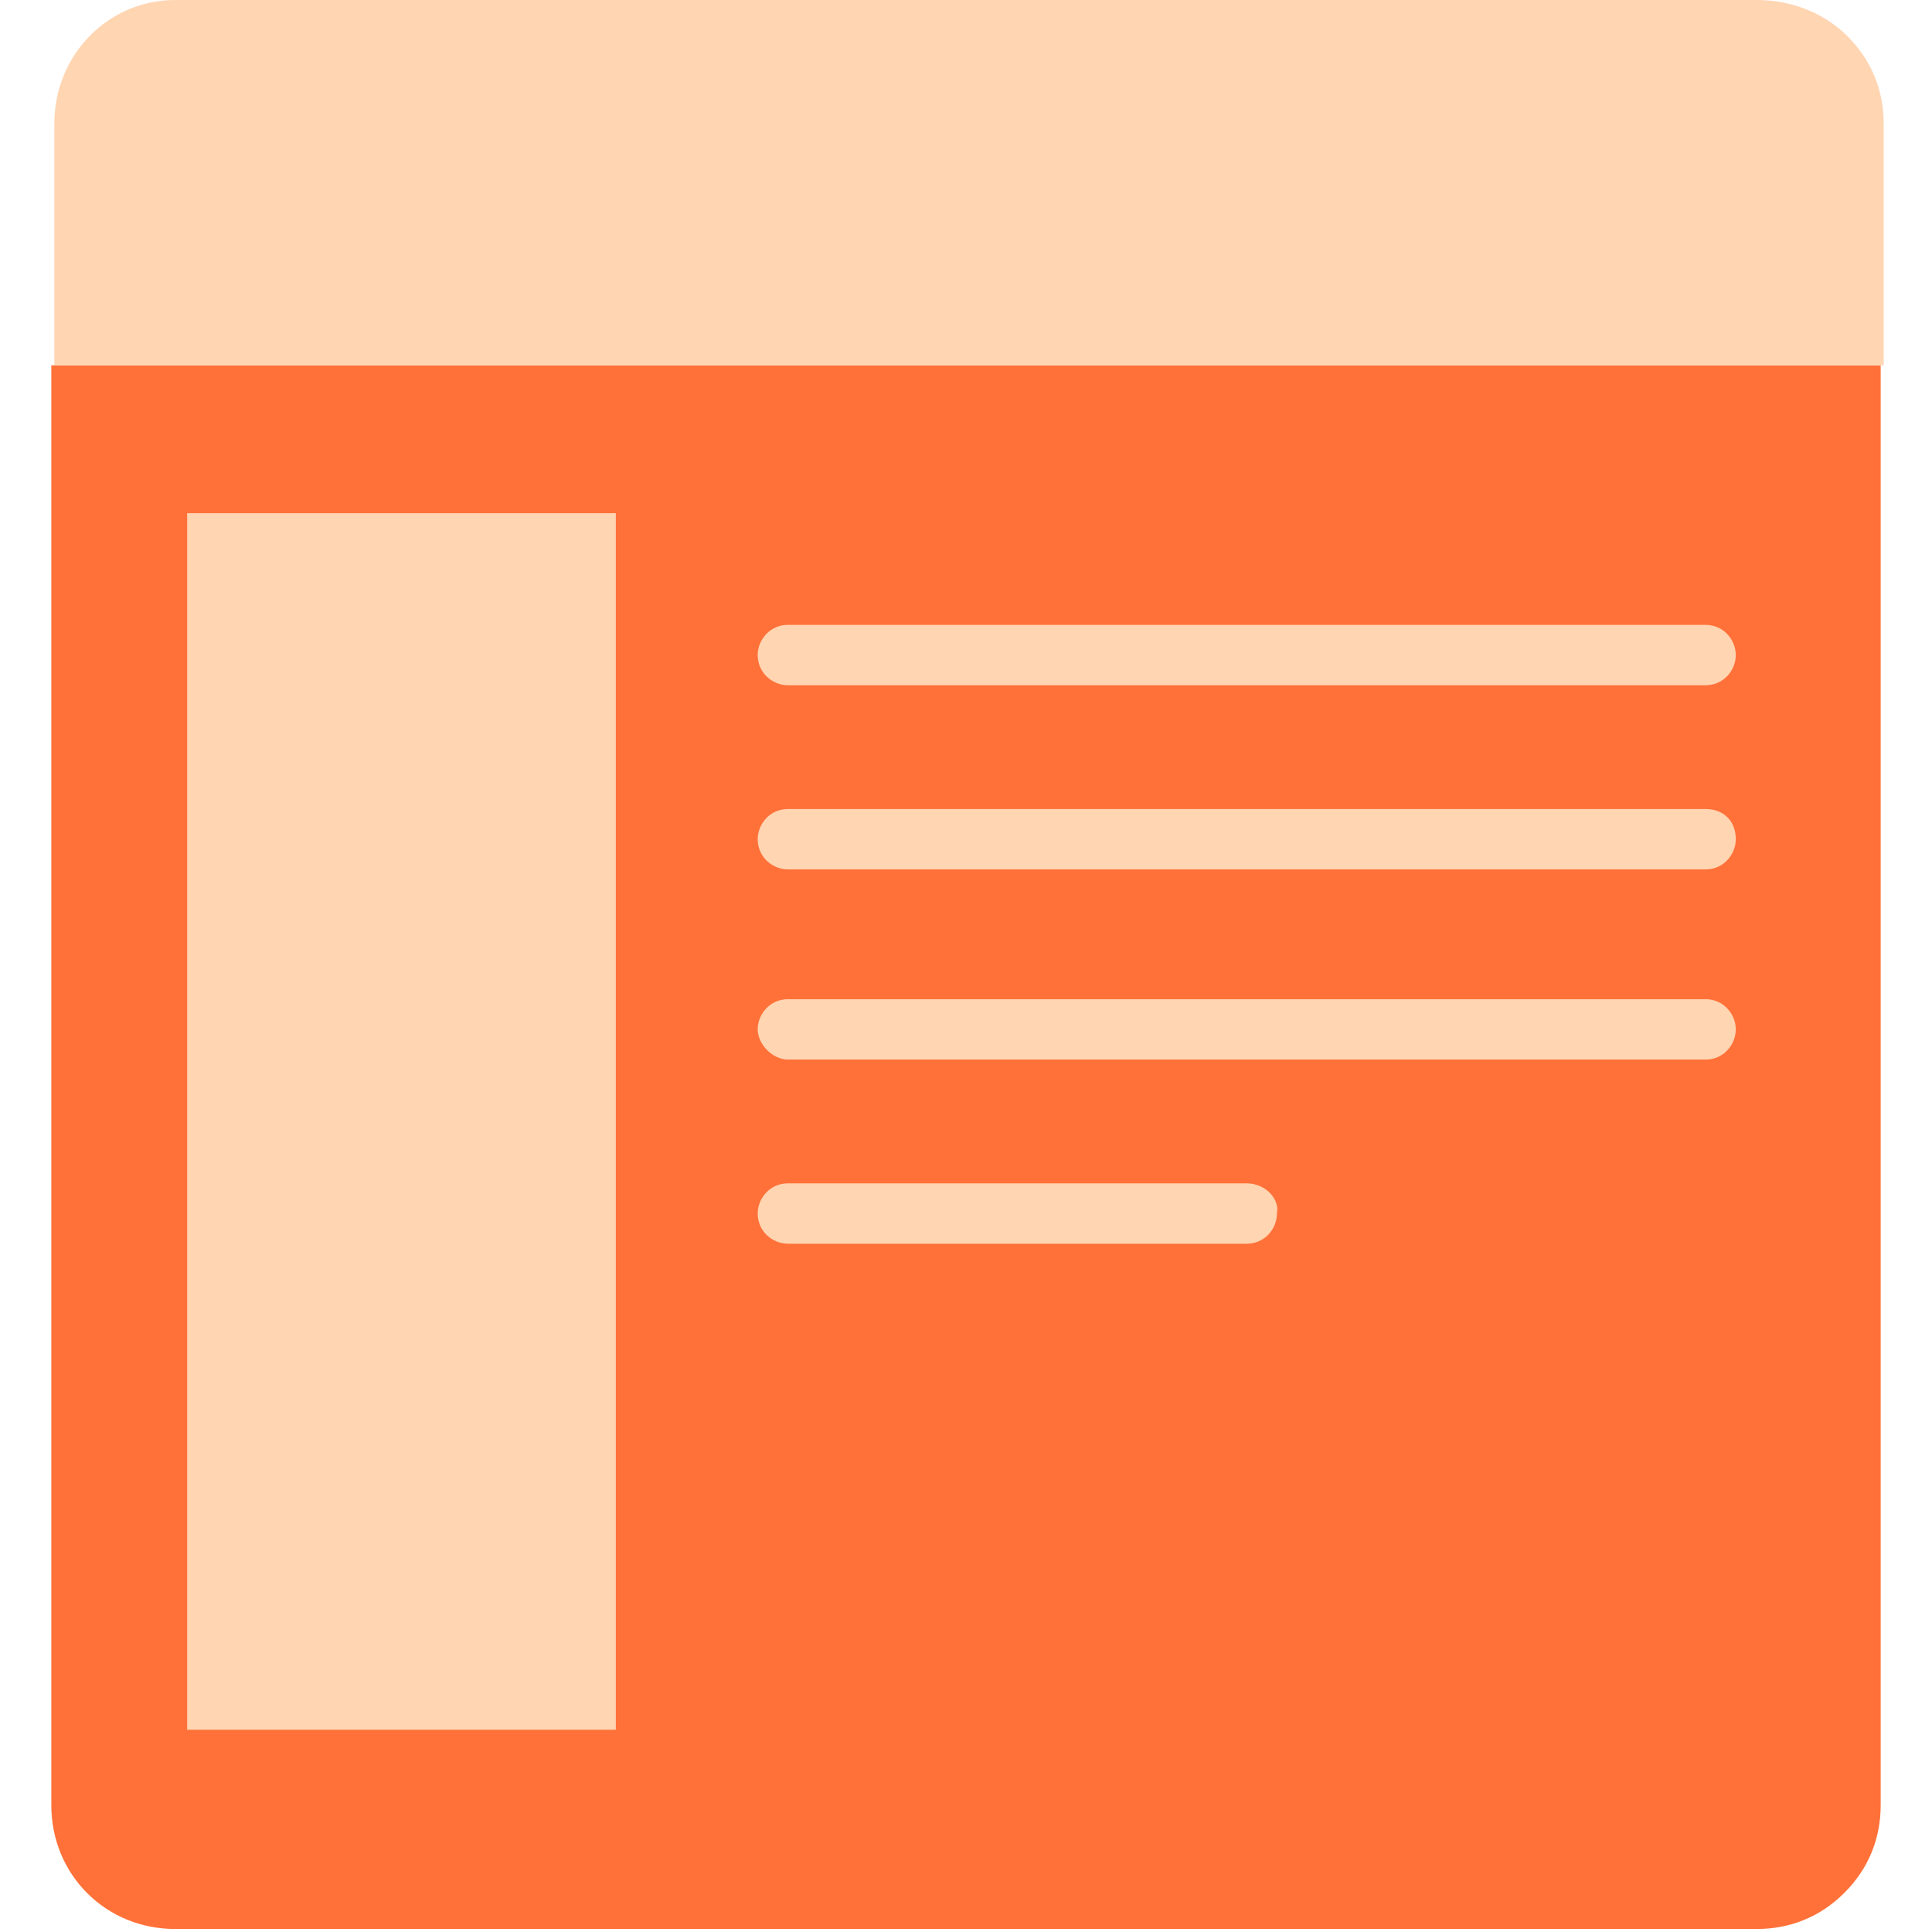 <svg xmlns="http://www.w3.org/2000/svg" width="64" height="64" viewBox="0 0 64 64">
    <style>
        .st1{fill:#ffd5b2}
    </style>
    <path d="M1.7 12.1h60.6v47.7c0 1.1-.4 2.1-1.2 2.9-.8.8-1.8 1.2-2.9 1.2H5.8c-2.3 0-4.1-1.8-4.1-4.1V12.1z" fill="#ff7139"/>
    <path class="st1" d="M6.2 17h14.2v40.3H6.2z"/>
    <path class="st1" d="M56.5 20.7H26.1c-.6 0-1 .5-1 1 0 .6.5 1 1 1h30.4c.6 0 1-.5 1-1s-.4-1-1-1zM56.5 26.8H26.1c-.6 0-1 .5-1 1 0 .6.5 1 1 1h30.4c.6 0 1-.5 1-1 0-.6-.4-1-1-1zM41.3 39.2H26.1c-.6 0-1 .5-1 1 0 .6.5 1 1 1h15.2c.6 0 1-.5 1-1 .1-.5-.4-1-1-1zM56.5 33.1H26.1c-.6 0-1 .5-1 1s.5 1 1 1h30.4c.6 0 1-.5 1-1s-.4-1-1-1z"/>
    <path class="st1" d="M58.2 0H5.8c-2.2 0-4 1.8-4 4.1v8h60.6v-8c0-1.1-.4-2.1-1.2-2.9-.8-.8-1.9-1.2-3-1.2z"/>
</svg>
